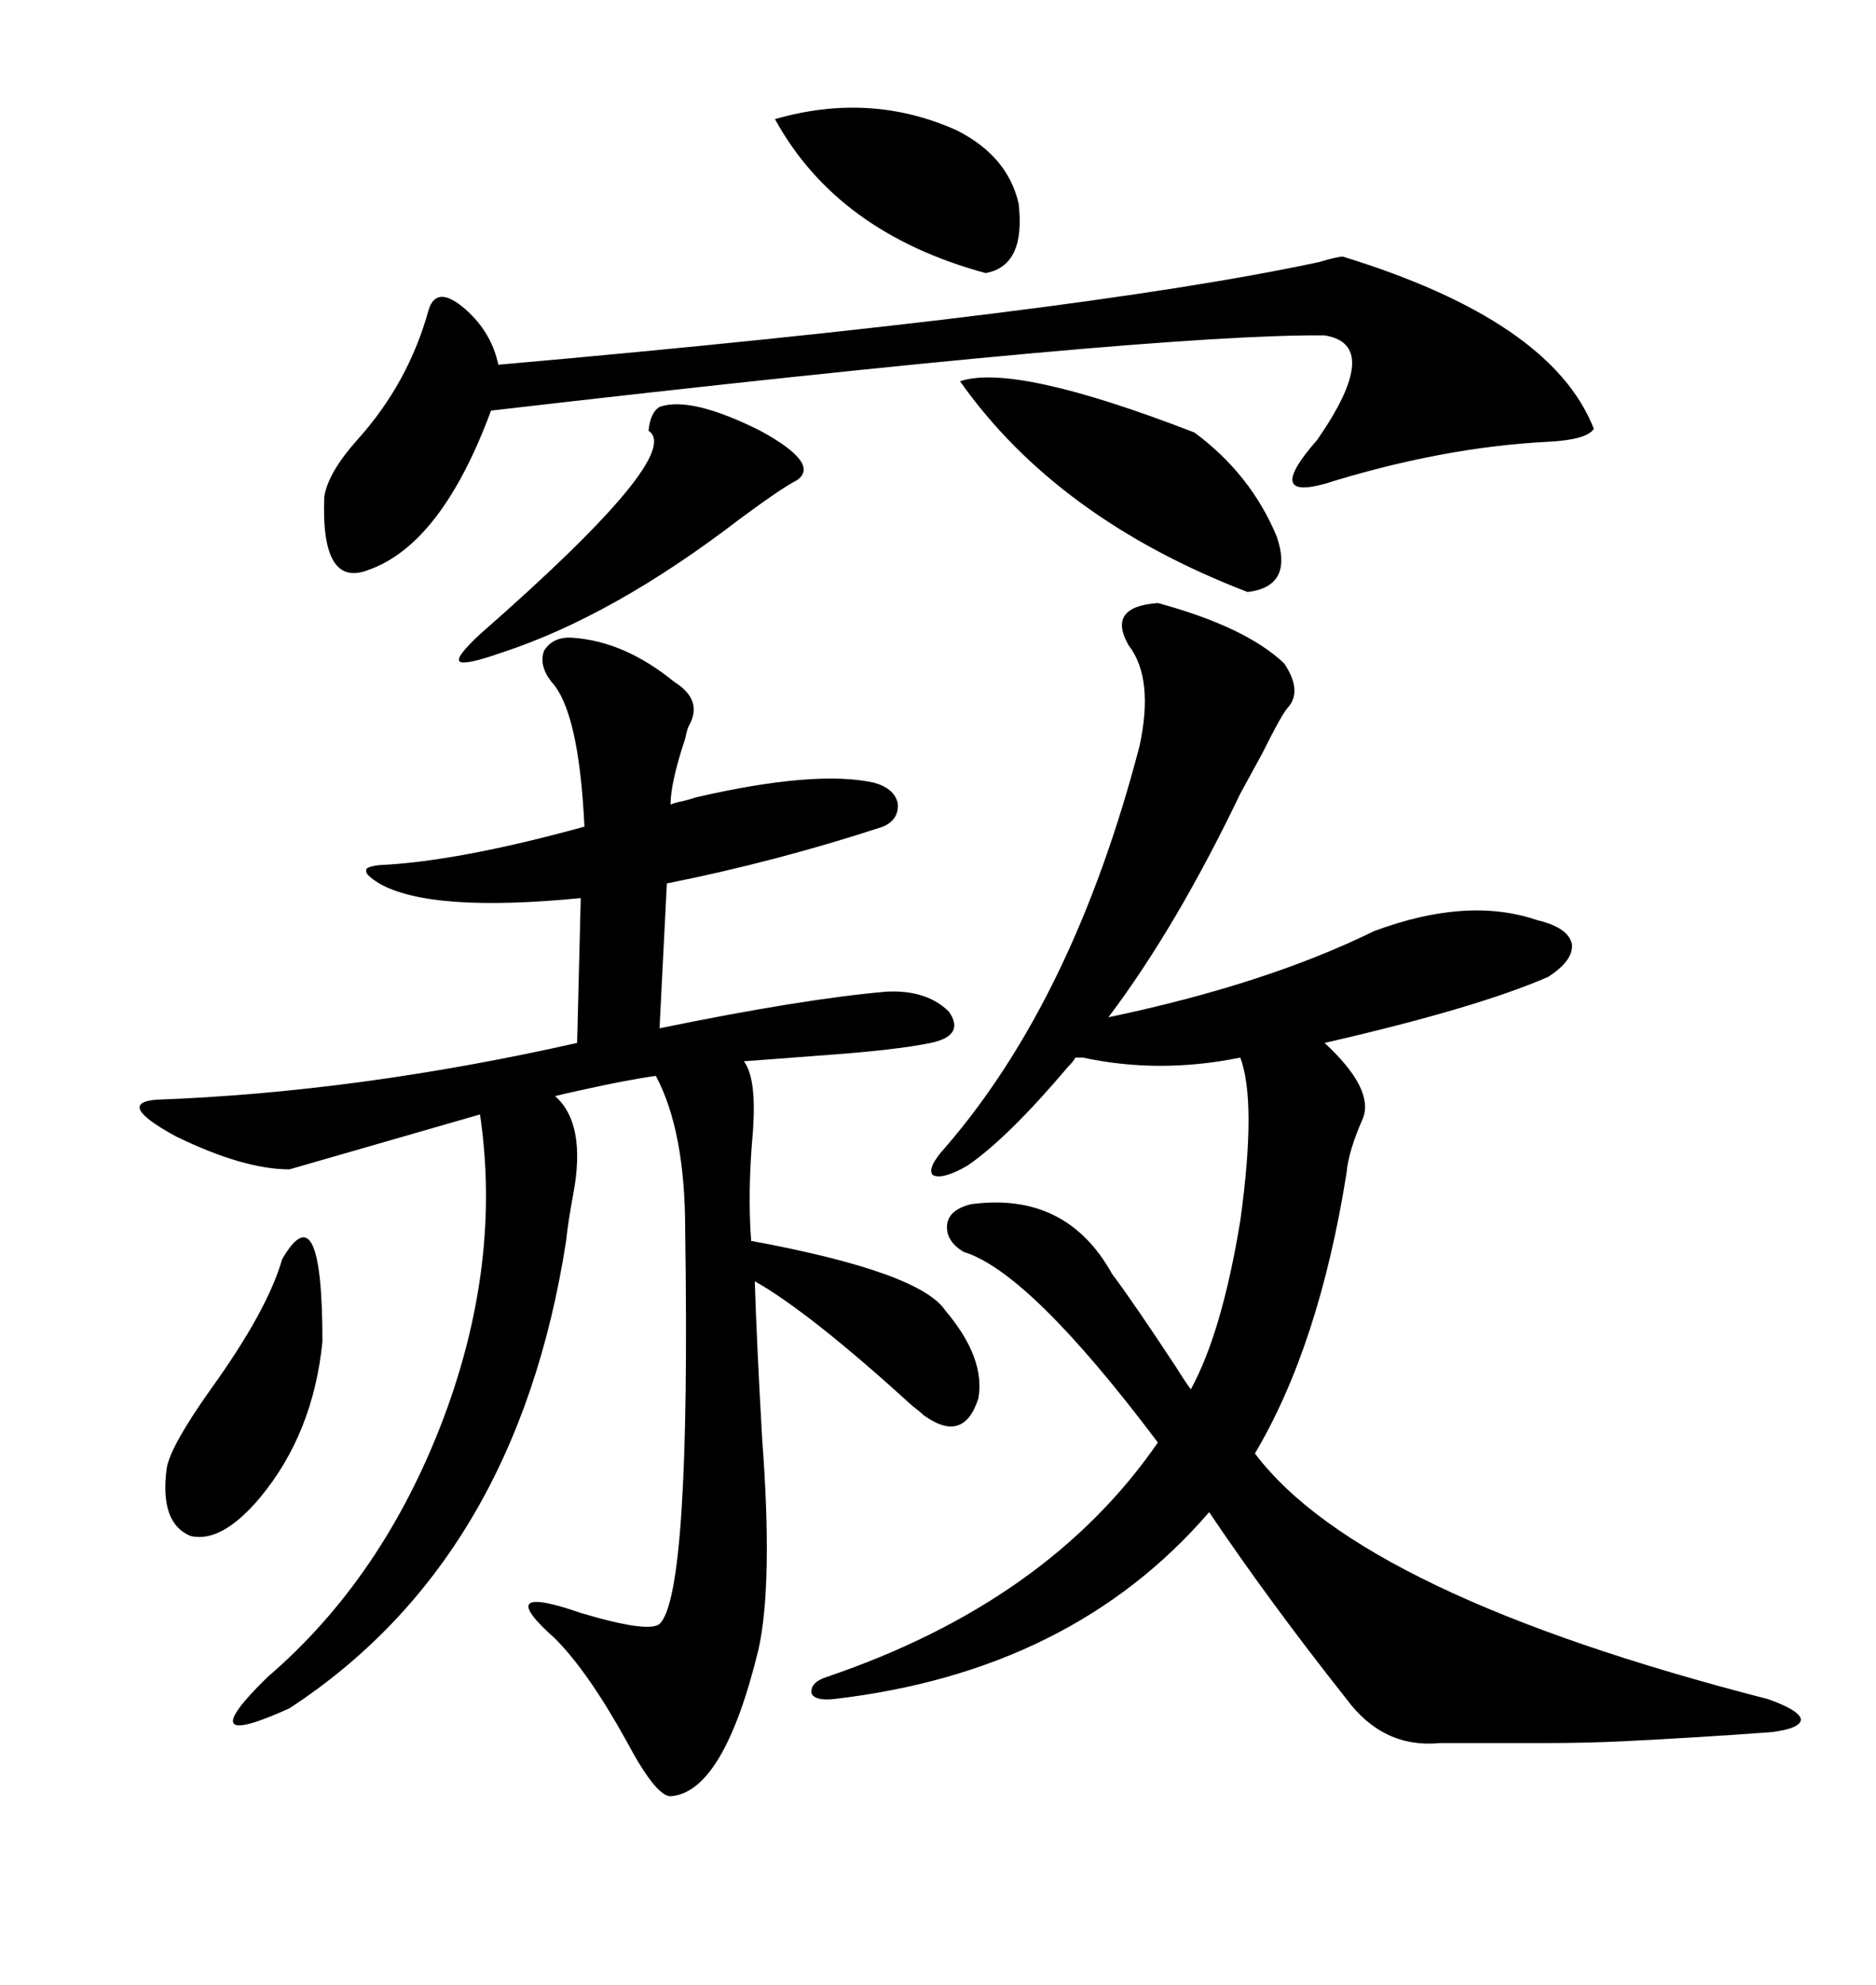 <svg xmlns="http://www.w3.org/2000/svg" xmlns:xlink="http://www.w3.org/1999/xlink" width="300" height="317.285"><path d="M185.16 96.39L185.16 96.39Q199.22 100.20 205.37 106.05L205.37 106.05Q208.30 110.45 205.96 113.09L205.96 113.09Q205.08 113.96 201.86 120.41L201.86 120.41Q199.80 124.22 198.34 126.86L198.34 126.86Q188.09 148.24 177.25 162.60L177.25 162.60Q202.44 157.32 219.73 148.83L219.73 148.83Q234.67 143.26 245.80 147.07L245.80 147.07Q250.78 148.24 251.37 150.88L251.37 150.88Q251.66 153.52 247.56 156.15L247.56 156.15Q236.13 161.13 211.82 166.70L211.82 166.70Q219.73 174.02 217.97 178.71L217.97 178.71Q215.63 183.98 215.33 187.50L215.33 187.50Q210.94 215.04 200.68 232.32L200.68 232.32Q217.68 254.88 282.71 271.58L282.71 271.58Q287.70 273.34 287.99 274.80L287.99 274.80Q287.99 276.27 283.30 276.86L283.30 276.86Q271.58 277.73 259.57 278.32L259.57 278.32Q253.71 278.61 246.97 278.61L246.97 278.61Q241.11 278.61 230.27 278.61L230.27 278.61Q221.19 279.49 215.33 271.58L215.33 271.58Q203.03 256.05 193.36 241.70L193.36 241.70Q171.39 267.19 133.30 271.58L133.30 271.58Q130.37 271.88 129.79 270.70L129.79 270.70Q129.49 268.95 132.13 268.07L132.13 268.07Q167.58 256.05 185.16 230.57L185.16 230.57Q164.65 203.32 154.10 200.10L154.10 200.10Q151.17 198.34 151.46 195.70L151.46 195.70Q151.76 193.36 155.27 192.48L155.27 192.48Q170.51 190.43 177.83 203.61L177.83 203.61Q181.35 208.30 188.09 218.55L188.09 218.55Q189.55 220.90 190.43 222.07L190.43 222.07Q195.41 212.99 198.34 195.12L198.34 195.12Q200.98 176.07 198.34 169.04L198.34 169.04Q185.45 171.68 173.14 169.04L173.14 169.04L171.97 169.04Q171.68 169.63 170.80 170.51L170.80 170.51Q161.13 181.93 154.69 186.33L154.69 186.33Q150.59 188.67 149.12 187.79L149.12 187.79Q148.24 186.62 151.17 183.40L151.17 183.40Q171.68 159.67 182.23 119.24L182.23 119.24Q184.57 108.40 180.47 103.13L180.47 103.13Q176.95 96.97 185.16 96.39ZM141.80 158.50L141.80 158.50Q148.24 158.20 151.76 161.72L151.76 161.72Q154.39 165.53 148.83 166.70L148.83 166.70Q143.26 167.87 130.66 168.75L130.66 168.75Q123.05 169.34 118.95 169.63L118.95 169.63Q121.00 172.27 120.41 180.76L120.41 180.76Q119.53 190.43 120.12 198.34L120.12 198.34Q147.07 203.32 151.17 209.47L151.17 209.47Q157.62 217.09 156.45 223.54L156.45 223.54Q154.10 230.86 147.66 226.17L147.66 226.17Q147.07 225.59 145.90 224.71L145.90 224.71Q129.49 209.77 120.70 204.79L120.70 204.79Q121.00 214.45 121.88 229.98L121.88 229.98Q123.63 253.13 121.29 263.67L121.29 263.67Q115.72 286.52 107.23 287.11L107.23 287.11Q104.88 287.11 100.20 278.32L100.20 278.32Q94.04 267.19 88.77 261.91L88.77 261.91Q78.52 252.83 92.87 257.81L92.87 257.81Q103.71 261.04 105.47 259.57L105.47 259.57Q110.45 254.88 109.57 196.58L109.57 196.58Q109.57 180.76 104.88 171.97L104.88 171.97Q100.49 172.56 92.58 174.32L92.58 174.32Q89.94 174.90 88.77 175.20L88.77 175.20Q93.75 179.59 91.70 190.72L91.70 190.72Q90.82 195.41 90.53 198.34L90.53 198.34Q82.62 249.32 46.29 273.05L46.29 273.05Q30.18 280.37 42.77 268.07L42.77 268.07Q61.23 252.25 70.90 226.76L70.90 226.76Q80.27 201.86 76.76 178.13L76.76 178.13L46.29 186.91Q38.96 186.91 28.13 181.64L28.13 181.64Q18.46 176.37 24.90 175.78L24.90 175.78Q57.13 174.61 92.29 166.70L92.29 166.70L92.87 143.55Q68.85 145.90 60.64 141.21L60.64 141.21Q58.30 139.75 58.59 139.16L58.59 139.16Q58.30 138.57 60.64 138.28L60.64 138.28Q73.24 137.70 93.46 132.13L93.46 132.13Q92.58 113.67 88.18 108.98L88.18 108.98Q86.13 106.35 87.01 104.00L87.01 104.00Q88.48 101.66 91.70 101.95L91.70 101.95Q99.90 102.54 107.81 108.98L107.81 108.98Q112.50 111.91 110.16 116.02L110.16 116.02Q109.86 116.60 109.57 118.07L109.57 118.07Q107.23 125.10 107.23 128.61L107.23 128.61Q107.81 128.32 109.28 128.03L109.28 128.03Q110.45 127.73 111.33 127.44L111.33 127.44Q130.37 123.05 139.75 125.10L139.75 125.10Q142.97 125.98 143.55 128.32L143.55 128.32Q143.85 130.96 141.21 132.13L141.21 132.13Q124.22 137.70 106.64 141.21L106.64 141.21L105.47 164.36Q128.32 159.67 141.80 158.50ZM214.75 41.02L214.75 41.02Q248.14 51.27 254.88 68.55L254.88 68.55Q253.71 70.31 247.56 70.61L247.56 70.61Q230.57 71.48 211.82 77.34L211.82 77.34Q202.15 79.98 210.64 70.31L210.64 70.31Q221.19 55.08 211.82 53.61L211.82 53.61Q184.86 53.32 78.52 65.63L78.52 65.63Q70.61 87.01 58.89 91.11L58.89 91.11Q51.27 94.04 51.86 79.39L51.86 79.39Q52.44 75.59 57.13 70.31L57.13 70.31Q65.33 61.23 68.55 49.51L68.55 49.51Q69.73 45.70 73.83 48.93L73.83 48.93Q78.52 52.73 79.69 58.30L79.69 58.30Q172.56 50.10 210.94 41.89L210.94 41.89Q213.87 41.02 214.75 41.02ZM153.52 60.94L153.52 60.94Q162.30 58.01 191.02 69.14L191.02 69.14Q200.10 75.88 204.20 85.84L204.20 85.84Q206.84 93.75 199.51 94.63L199.51 94.63Q169.04 82.91 153.52 60.94ZM105.47 65.04L105.47 65.04Q110.45 63.28 121.58 68.85L121.58 68.85Q131.25 74.12 127.44 76.76L127.44 76.76Q125.10 77.93 118.36 82.91L118.36 82.91Q98.14 98.44 80.27 104.30L80.27 104.30Q74.41 106.35 73.54 105.76L73.54 105.76Q72.66 105.18 76.76 101.37L76.76 101.37Q109.57 72.66 103.71 68.85L103.71 68.85Q104.00 65.92 105.47 65.04ZM123.93 19.04L123.93 19.04Q139.16 14.65 152.93 20.80L152.93 20.80Q161.13 24.90 162.89 32.52L162.89 32.52Q164.06 42.48 157.62 43.65L157.62 43.65Q133.89 37.21 123.93 19.04ZM45.12 201.27L45.12 201.27Q51.56 190.14 51.56 214.45L51.56 214.45Q50.10 229.10 41.60 239.36L41.60 239.36Q35.45 246.68 30.47 245.51L30.47 245.51Q25.49 243.46 26.66 234.67L26.66 234.67Q27.25 231.15 33.69 222.07L33.69 222.07Q42.77 209.47 45.12 201.27Z"/></svg>